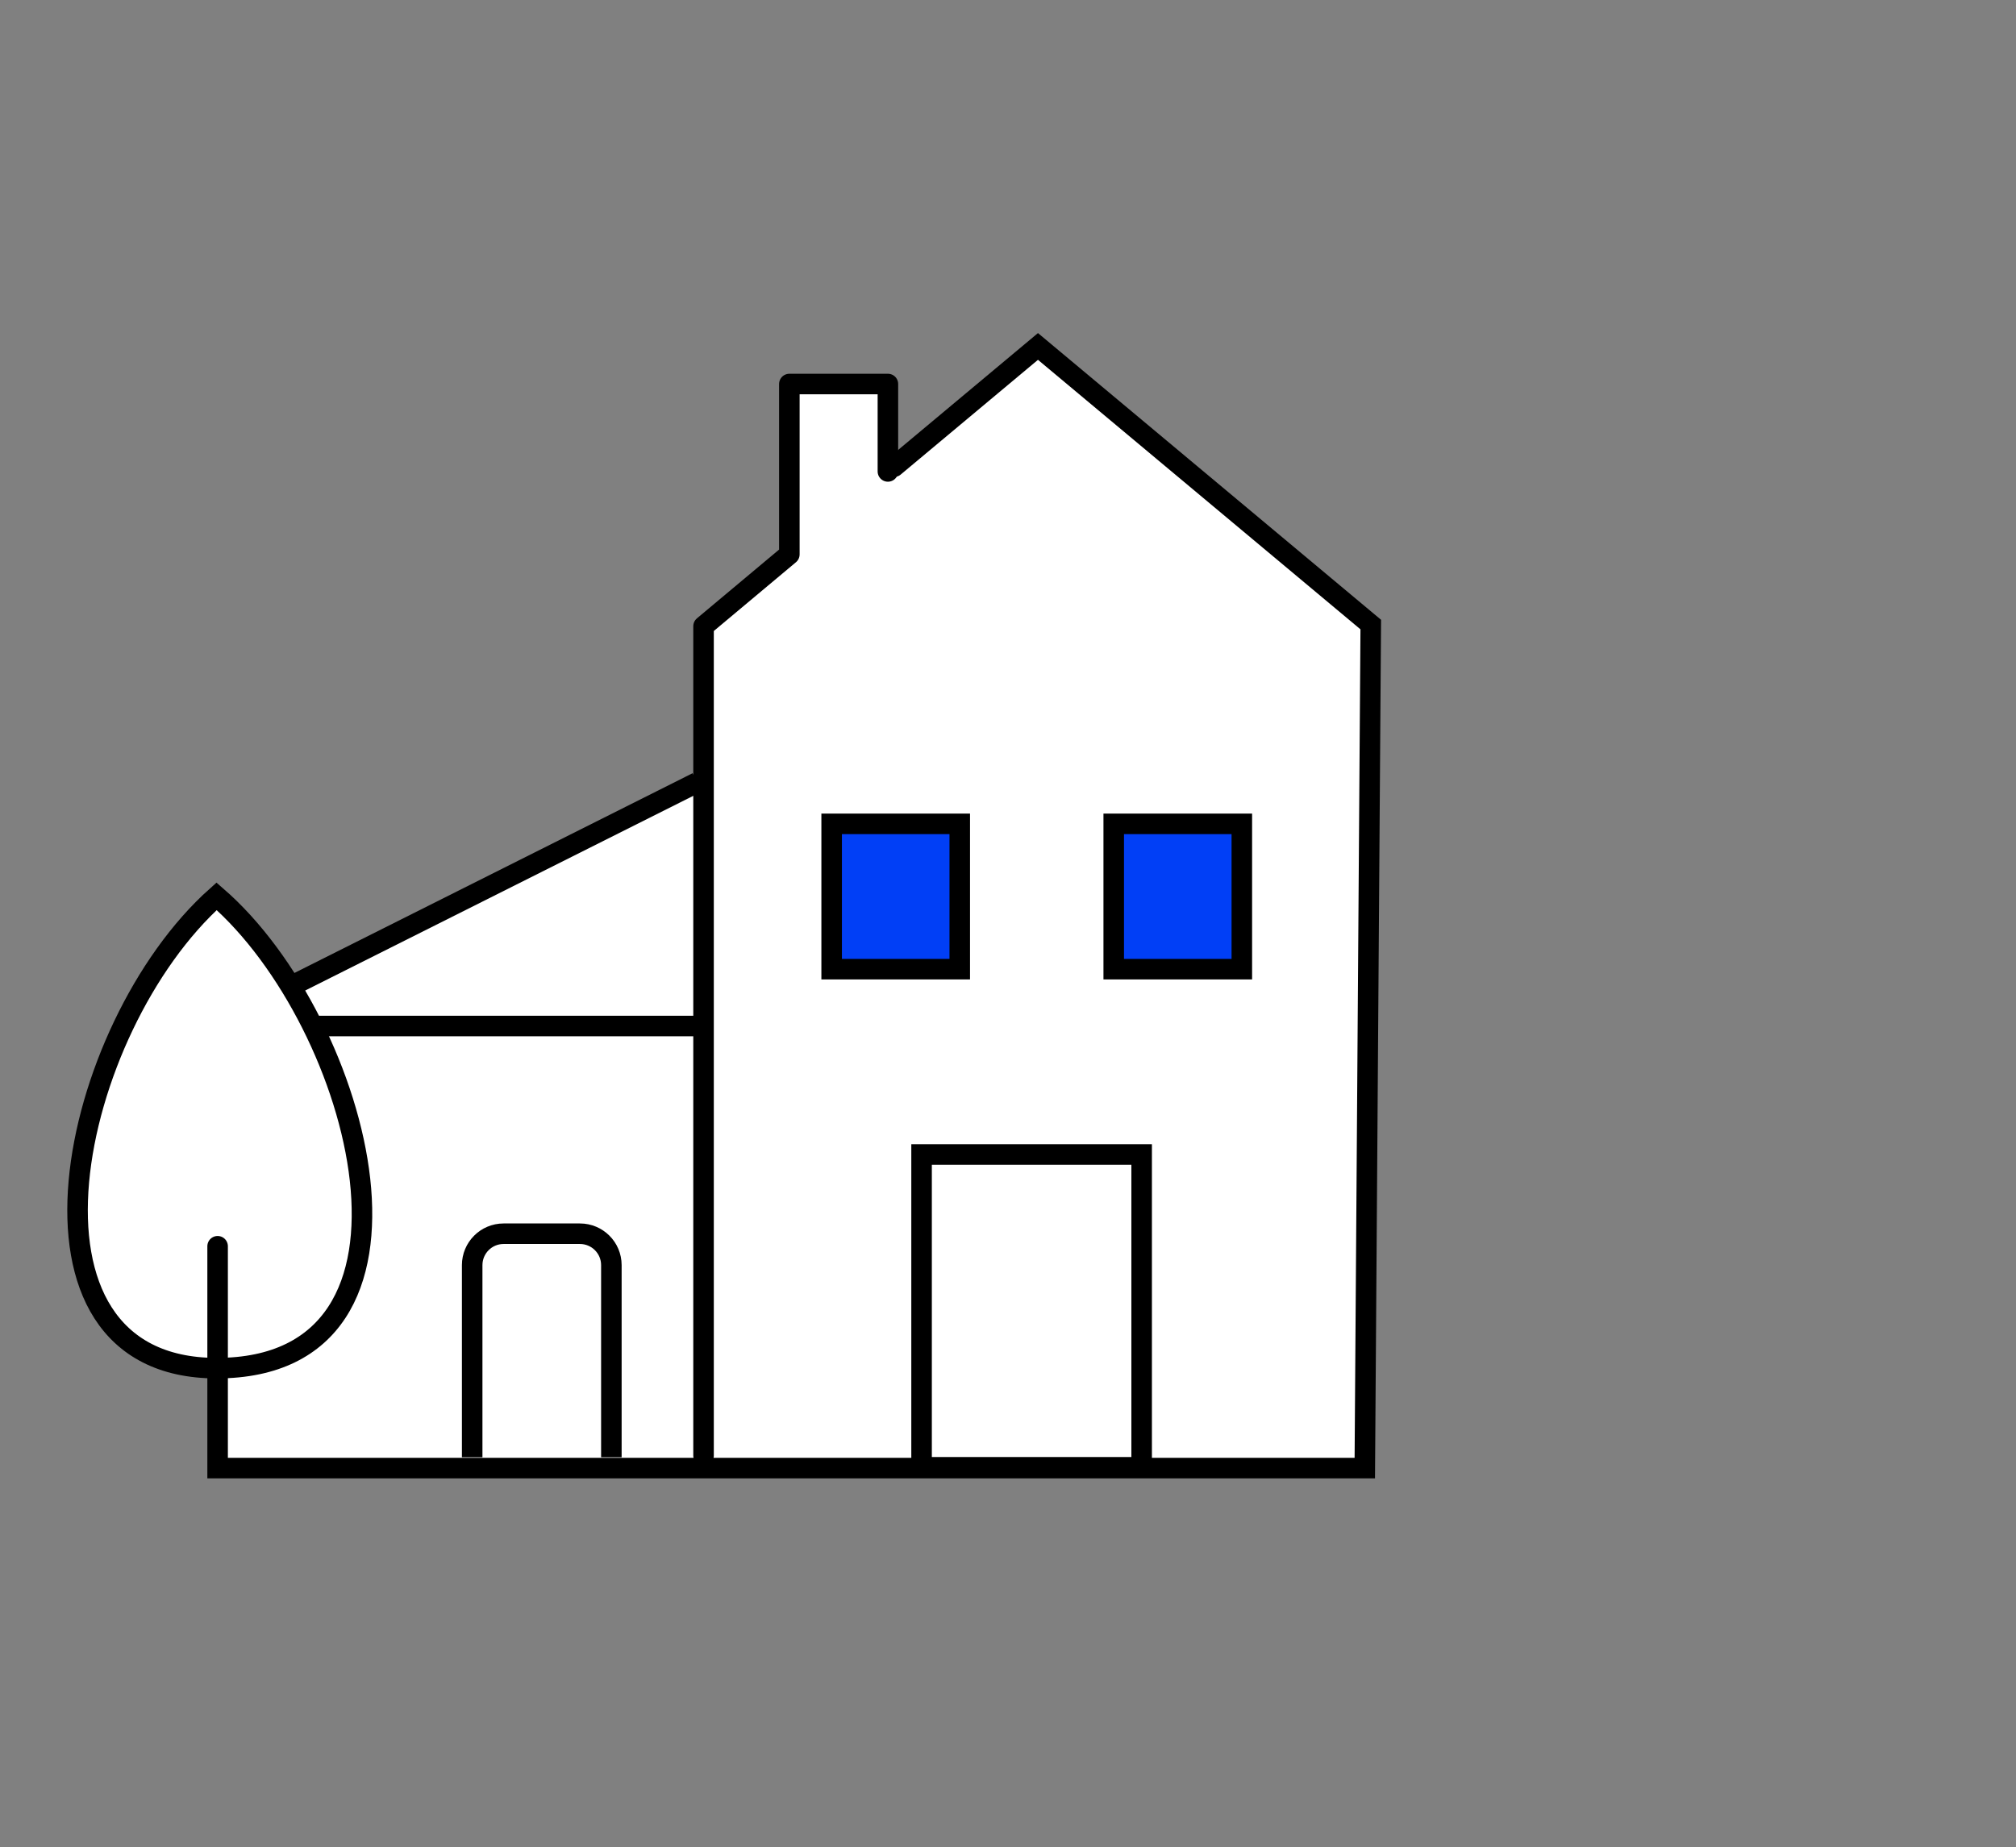 <?xml version="1.0" encoding="UTF-8"?>
<svg id="urbanisme" xmlns="http://www.w3.org/2000/svg" viewBox="0 0 98.2 90">
  <rect x="0" y="0" width="98.2" height="90" fill="#808080" stroke="none"/>
  <defs>
    <style>
      .cls-1 {
        fill: #013ff6;
      }

      .cls-1, .cls-2, .cls-3, .cls-4, .cls-5 {
        stroke: #000;
      }

      .cls-1, .cls-2, .cls-4 {
        stroke-miterlimit: 10;
      }

      .cls-2, .cls-3 {
        stroke-linecap: round;
      }

      .cls-2, .cls-3, .cls-4, .cls-5 {
        fill: none;
      }

      .cls-3, .cls-5 {
        stroke-linejoin: round;
      }

      .cls-6 {
        fill: #fff;
      }
    </style>
  </defs>
  <path class="cls-6" d="M10.55,43.68s2.1,1.53,3.61,4.38c4.48-2.25,19.81-9.94,19.81-9.94l.3-7.61,4.19-3.5v-8.3h4.8v4.26l7.31-6.09,16.21,13.55-.29,41.1H10.6l-.05-4.87c-5.19,0-7.62-3.83-6.78-9.32,0,0,.57-7.72,6.78-13.67Z"/>
  <g>
    <path class="cls-4" d="M23,71v-9.36c0-.84.68-1.53,1.53-1.53h3.72c.84,0,1.53.68,1.53,1.53v9.36"/>
    <rect class="cls-4" x="44.89" y="56.25" width="10.72" height="15.24"/>
    <polyline class="cls-3" points="34.27 70.92 34.27 30.51 38.45 27.01 38.45 18.71 43.25 18.71 43.25 22.97"/>
    <line class="cls-5" x1="15.23" y1="49.99" x2="34.19" y2="49.99"/>
    <line class="cls-5" x1="33.96" y1="38.12" x2="14.15" y2="48.06"/>
    <path class="cls-4" d="M10.55,66.66c-10.71,0-7.18-16.58,0-22.99,7.1,6.16,11.53,22.99,0,22.99Z"/>
    <polyline class="cls-2" points="10.6 60.72 10.6 71.53 66.48 71.53 66.77 30.43 50.56 16.88 43.55 22.74"/>
    <rect class="cls-1" x="40.51" y="40.14" width="6.24" height="7.08"/>
    <rect class="cls-1" x="54.25" y="40.14" width="6.24" height="7.08"/>
  </g>
</svg>